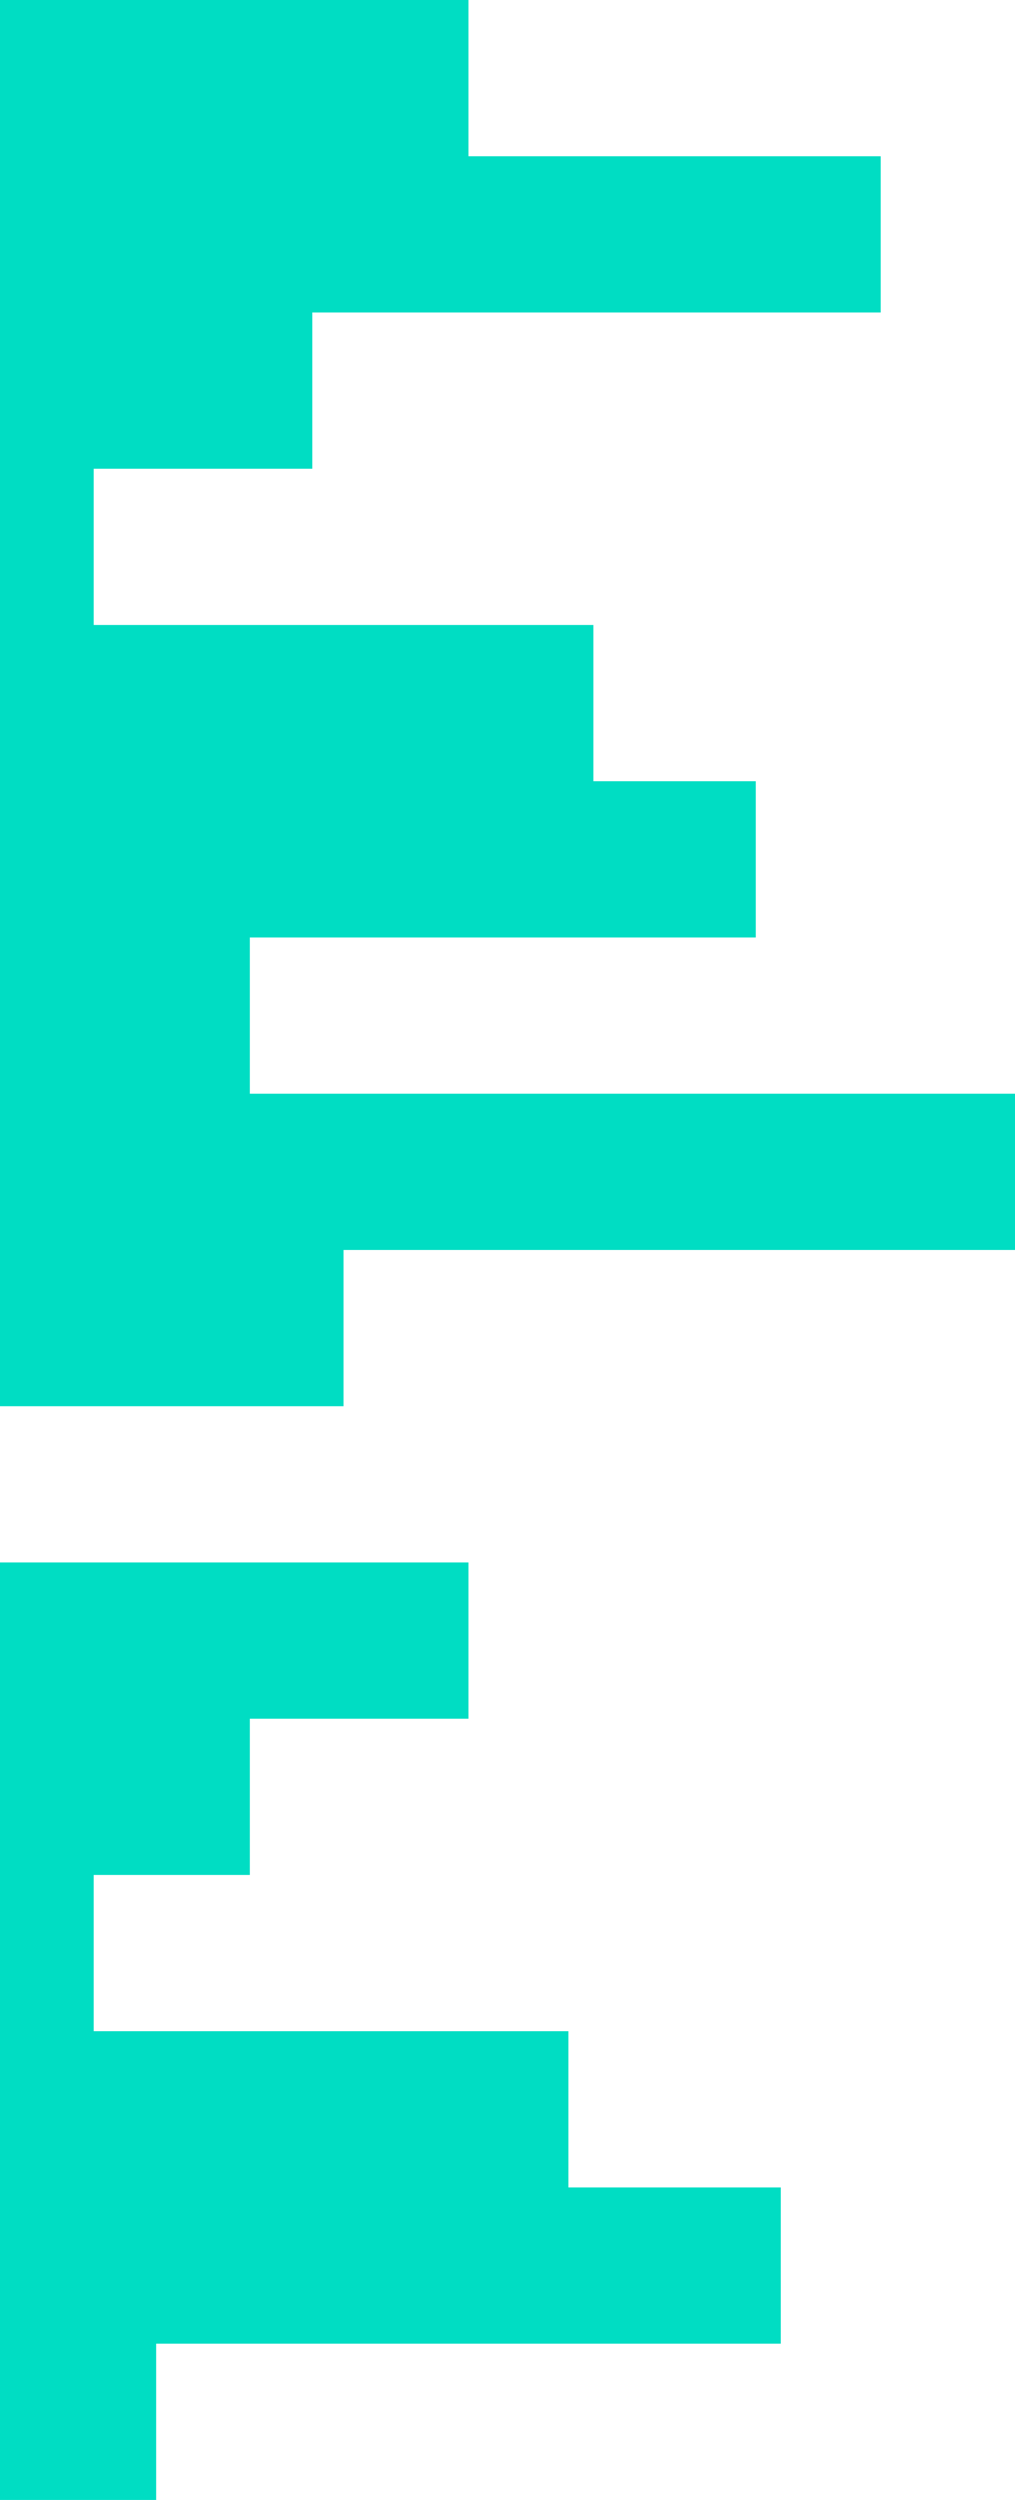 <?xml version="1.0" encoding="utf-8"?>
<!-- Generator: Adobe Illustrator 26.5.0, SVG Export Plug-In . SVG Version: 6.00 Build 0)  -->
<svg version="1.1" id="レイヤー_1" xmlns="http://www.w3.org/2000/svg" xmlns:xlink="http://www.w3.org/1999/xlink" x="0px"
	 y="0px" viewBox="0 0 325 800" style="enable-background:new 0 0 325 800;" xml:space="preserve">
<style type="text/css">
	.st0{fill:#00DDC3;}
</style>
<g>
	<polygon class="st0" points="182,650 30,650 30,600 80,600 80,550 150,550 150,500 0,500 0,800 50,800 50,750 250,750 250,700 
		182,700 	"/>
	<polygon class="st0" points="80,350 80,300 242,300 242,250 190,250 190,200 30,200 30,150 100,150 100,100 282,100 282,50 150,50 
		150,0 0,0 0,450 110,450 110,400 325,400 325,350 	"/>
</g>
</svg>
